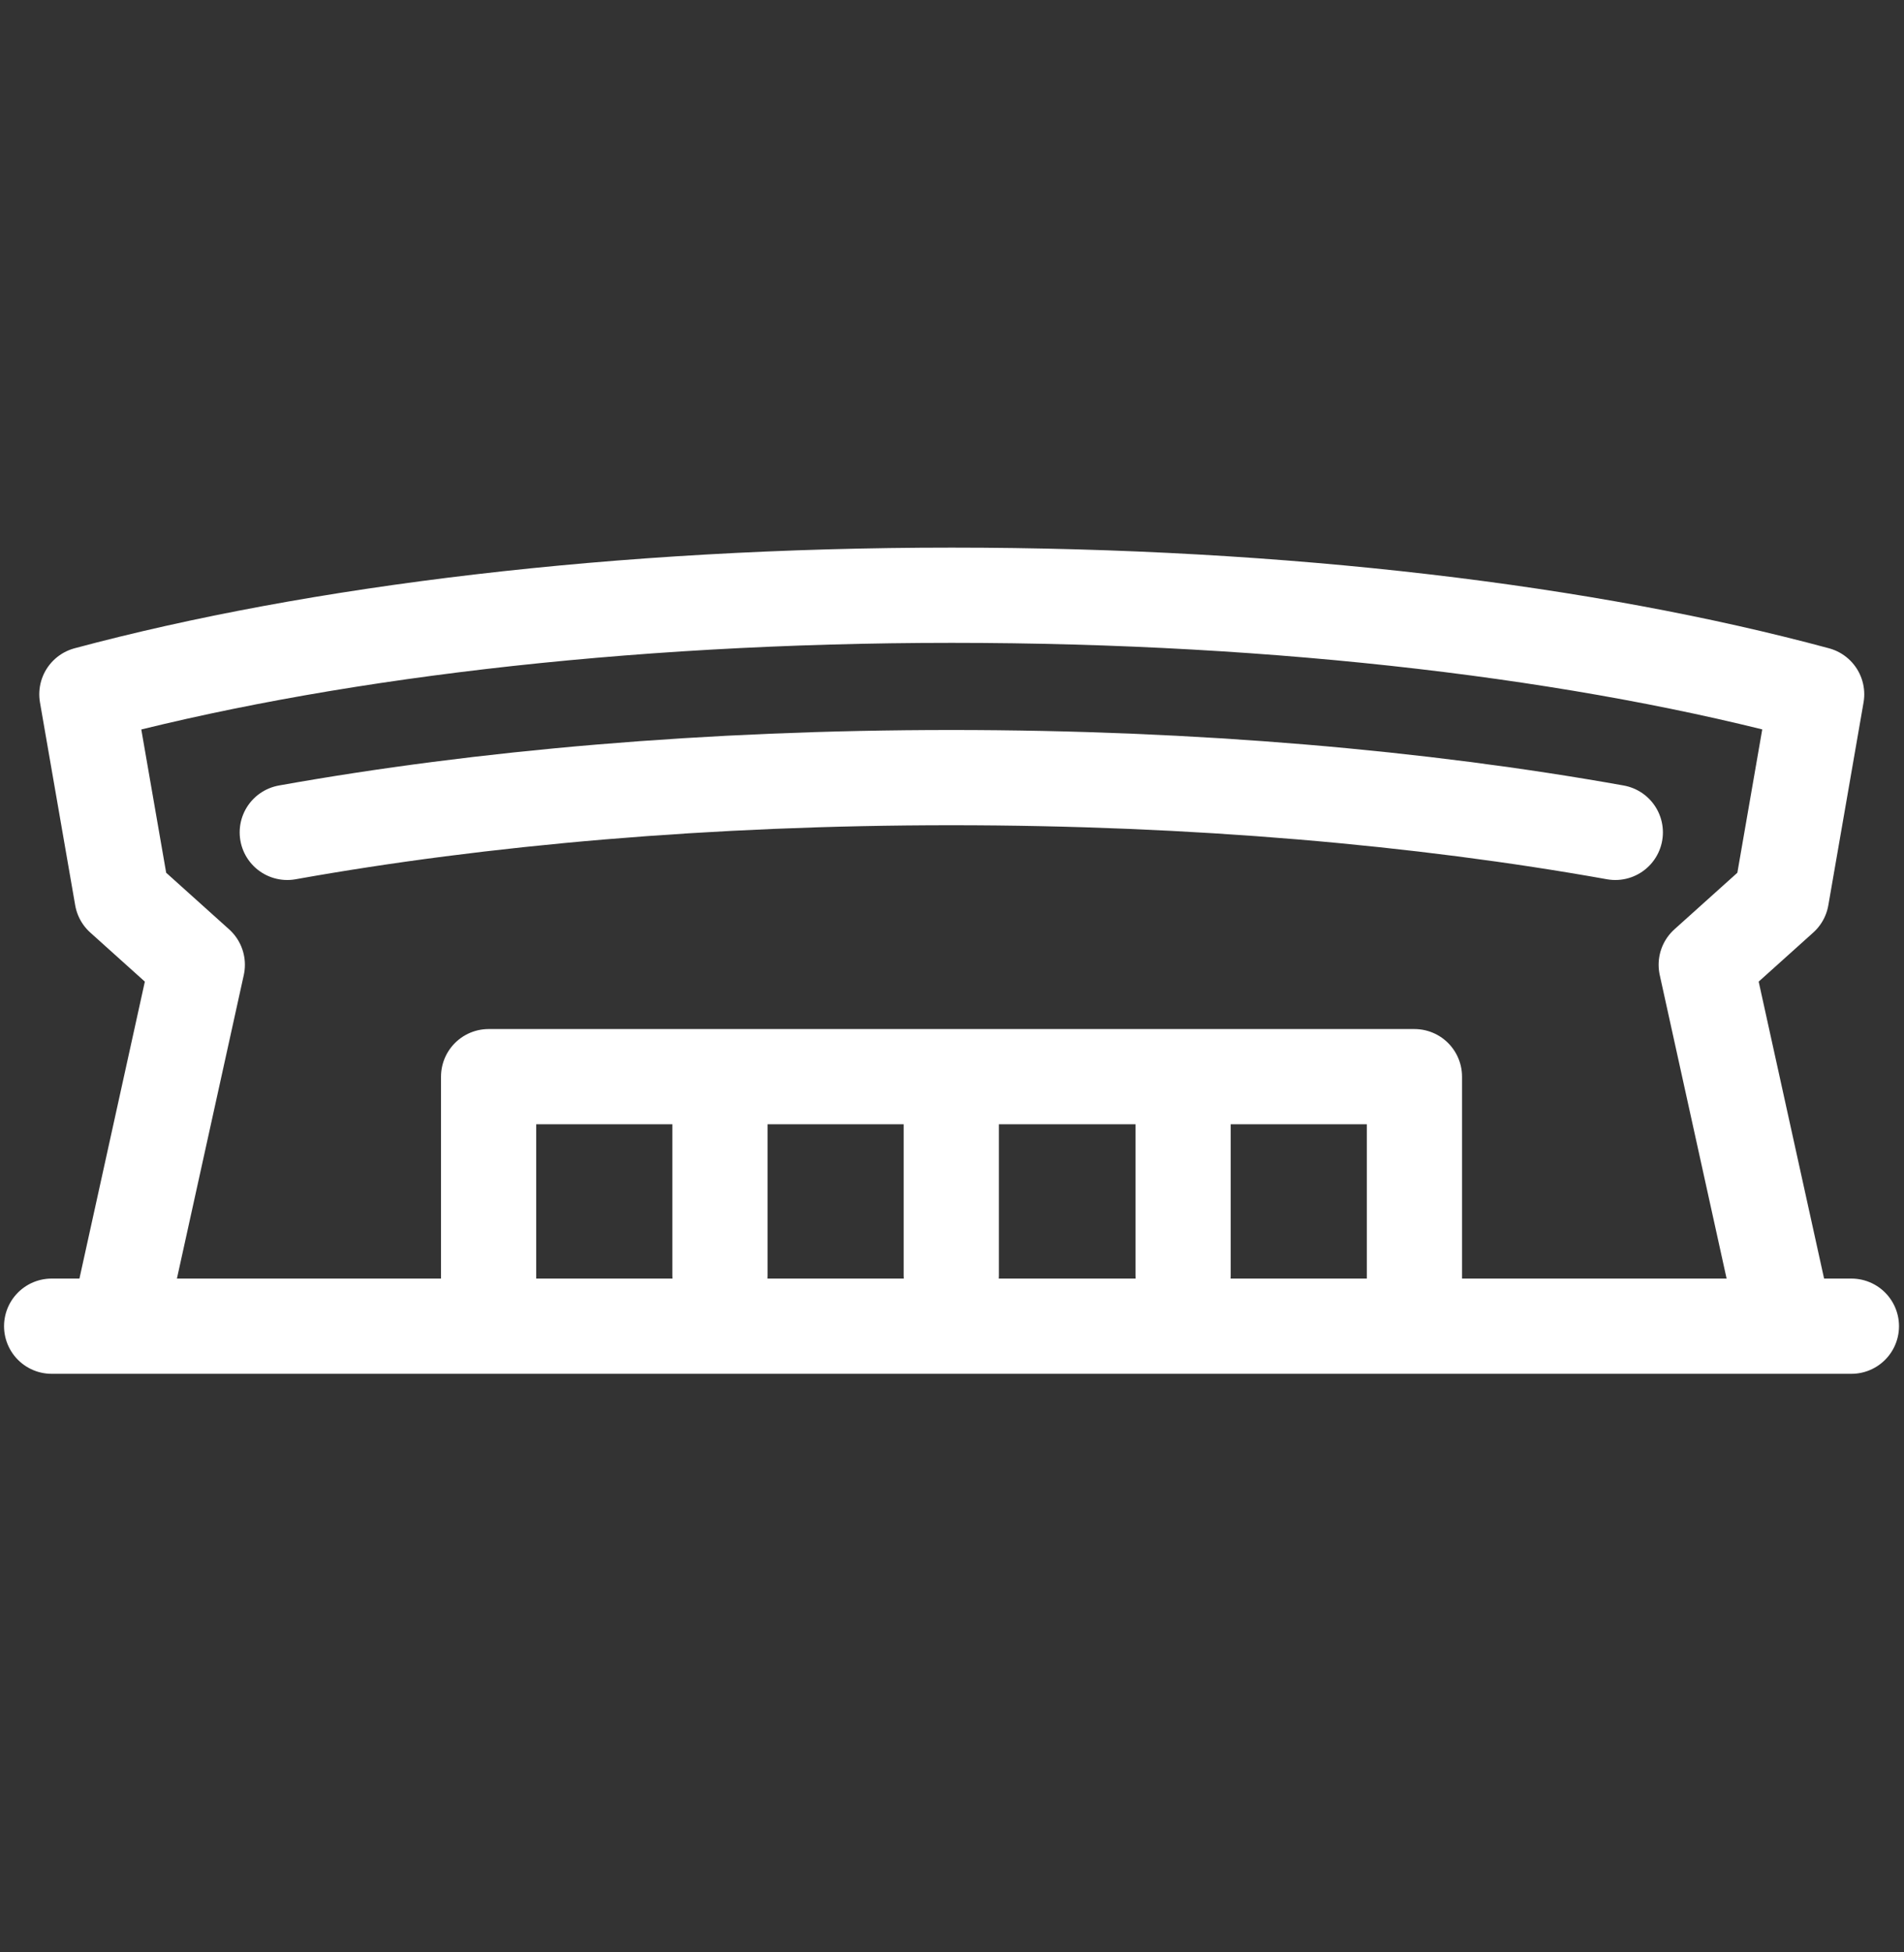 <svg width="40" height="41" viewBox="0 0 40 41" fill="none" xmlns="http://www.w3.org/2000/svg">
<rect x="0" y="0" width="40" height="41" fill="#333333" stroke="none"/>
<g>
<path d="M37.425 27.43L35.845 20.26L37.425 18.84L38.165 14.58C33.355 13.28 26.985 12.5 19.995 12.5C13.005 12.5 6.635 13.29 1.825 14.58L2.565 18.84L4.145 20.26L2.565 27.43" stroke="#ffffff" stroke-width="2" stroke-linecap="round" stroke-linejoin="round"/>
<path d="M33.935 17.48C29.855 16.75 25.085 16.33 19.985 16.33C14.885 16.33 10.115 16.75 6.035 17.48" stroke="#ffffff" stroke-width="2" stroke-linecap="round" stroke-linejoin="round"/>
<path d="M1.085 27.85H38.895" stroke="#ffffff" stroke-width="2" stroke-linecap="round" stroke-linejoin="round"/>
<path d="M10.265 27.34V22.61H29.715V27.34" stroke="#ffffff" stroke-width="2" stroke-linecap="round" stroke-linejoin="round"/>
<path d="M15.125 23.16V26.78" stroke="#ffffff" stroke-width="2" stroke-linecap="round" stroke-linejoin="round"/>
<path d="M24.855 23.16V26.78" stroke="#ffffff" stroke-width="2" stroke-linecap="round" stroke-linejoin="round"/>
<path d="M19.985 23.16V26.78" stroke="#ffffff" stroke-width="2" stroke-linecap="round" stroke-linejoin="round"/>
</g>
</svg>
